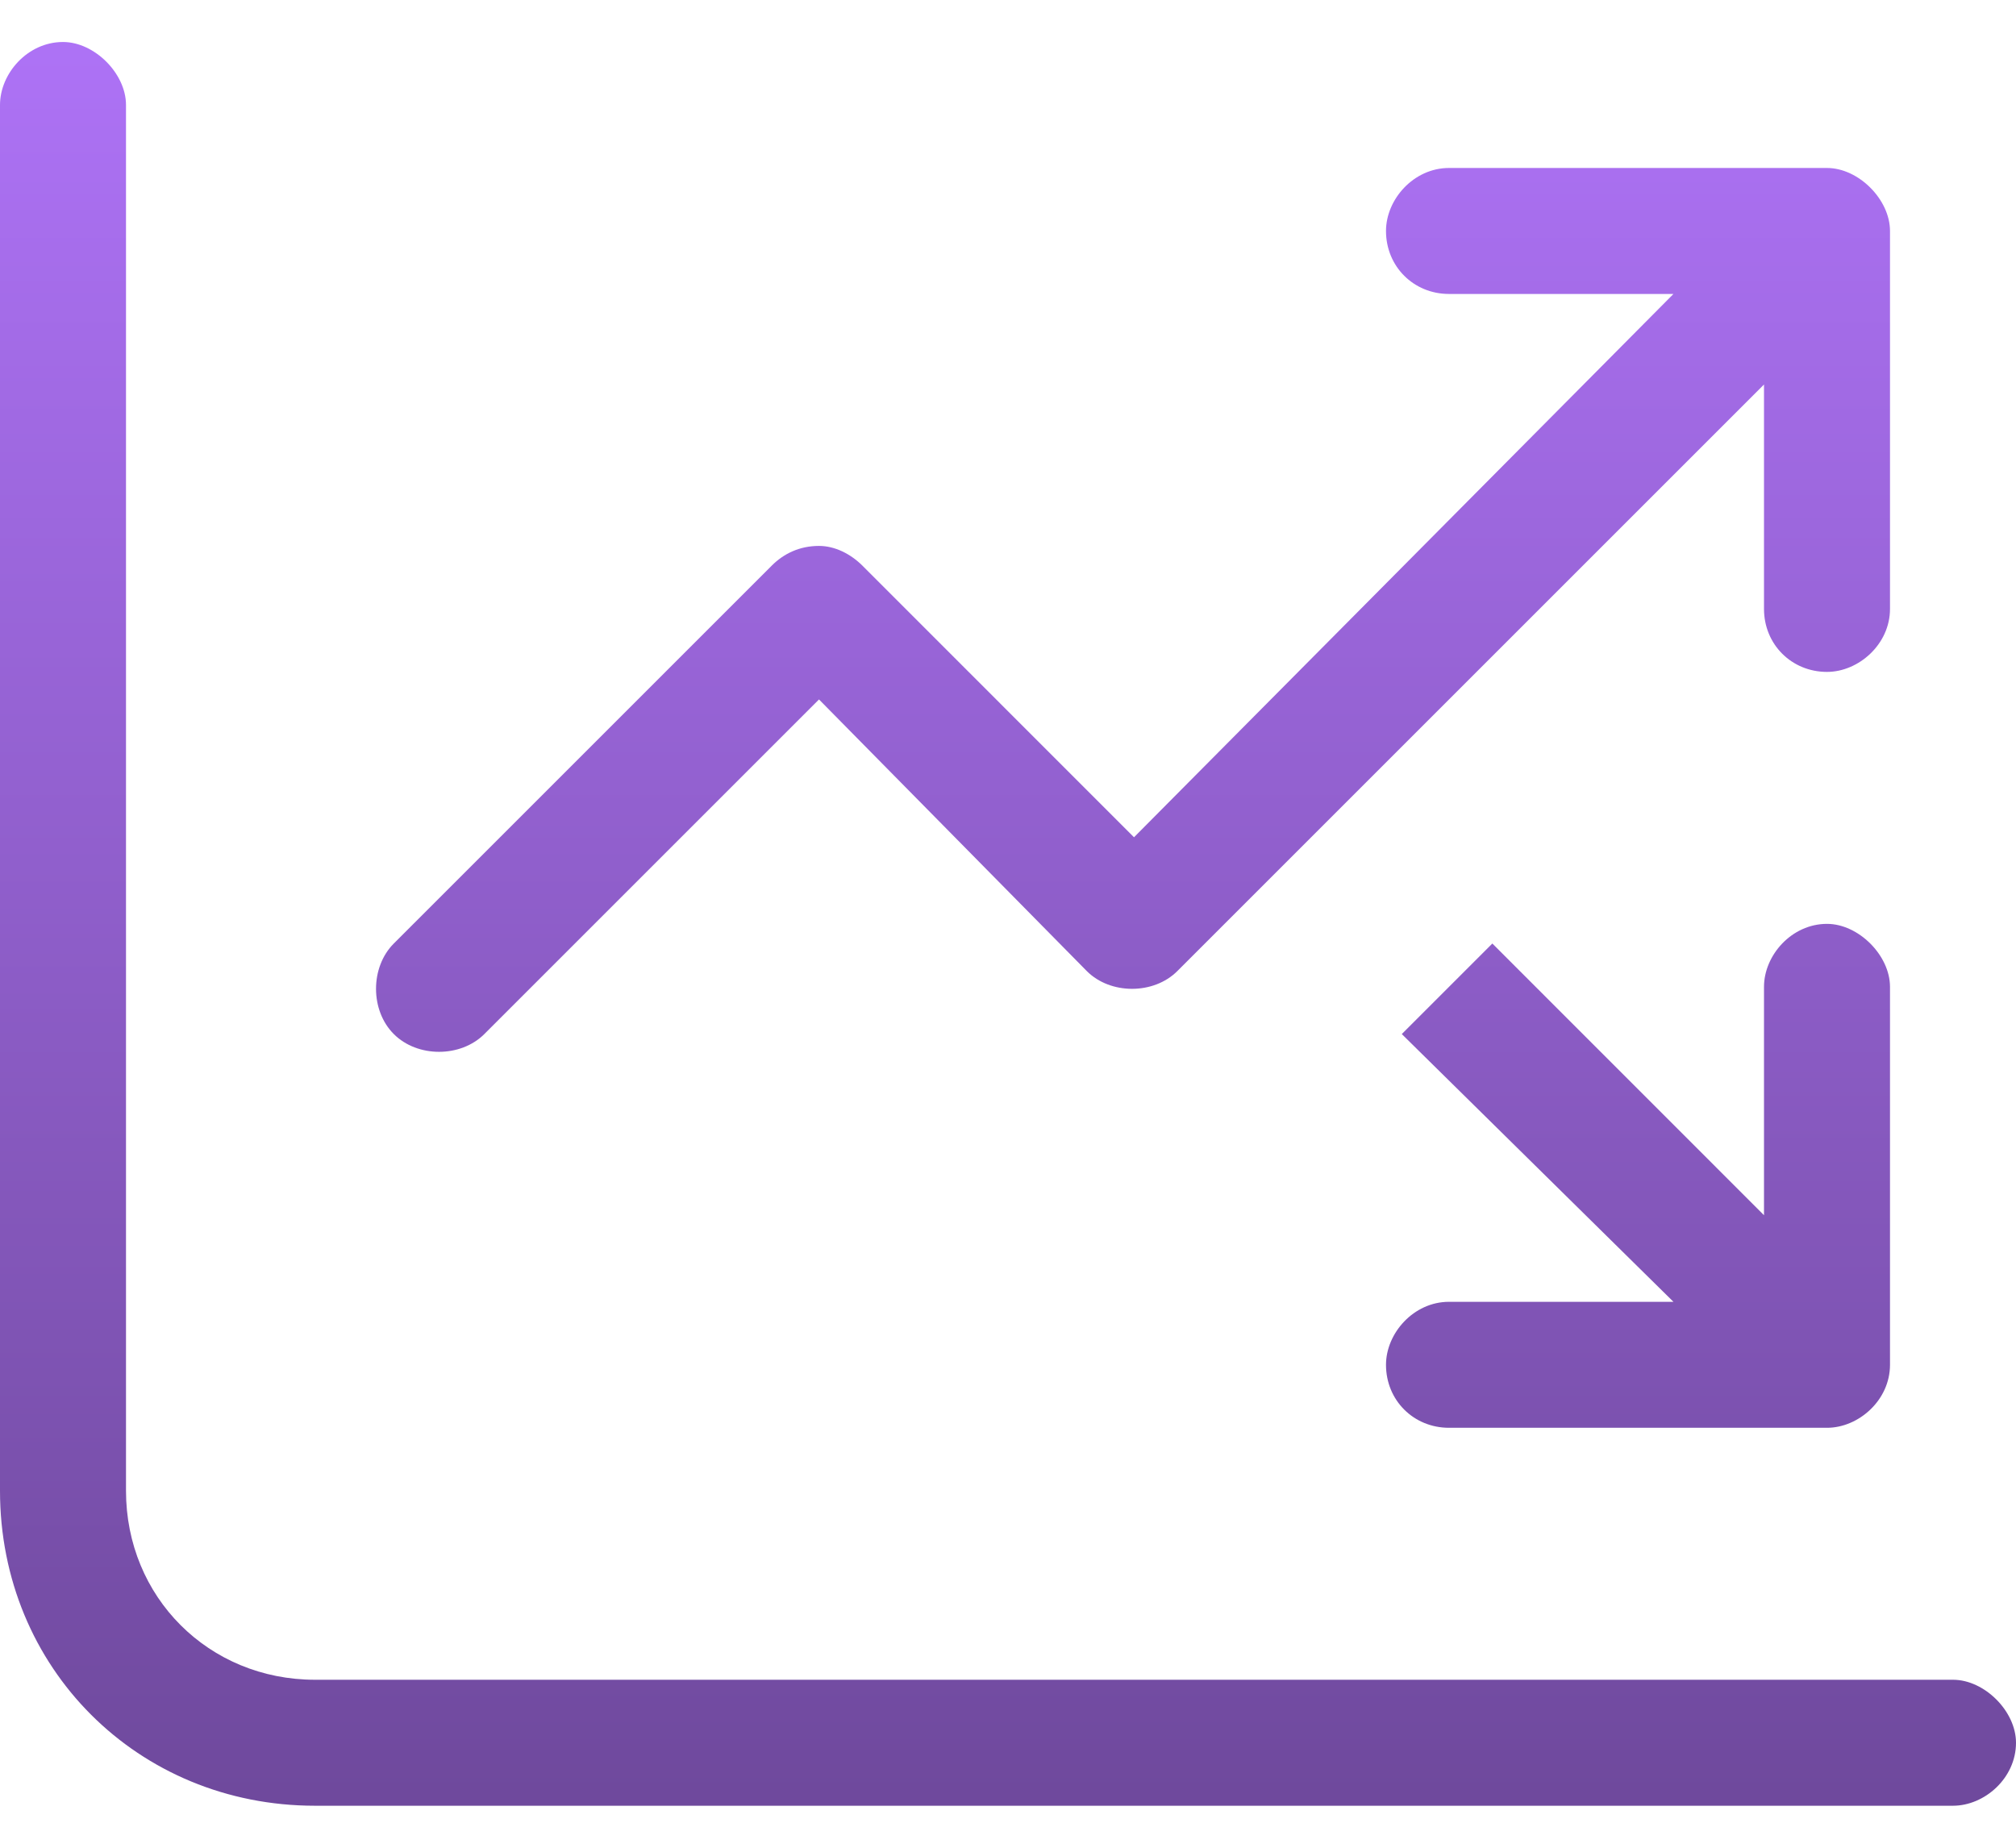 <svg width="24" height="22" viewBox="0 0 24 22" fill="none" xmlns="http://www.w3.org/2000/svg">
<path d="M1.5 1.25V17.75C1.5 19.016 2.484 20 3.75 20H23.25C23.625 20 24 20.375 24 20.75C24 21.172 23.625 21.5 23.25 21.5H3.75C1.641 21.5 0 19.859 0 17.75V1.25C0 0.875 0.328 0.5 0.75 0.5C1.125 0.5 1.5 0.875 1.5 1.25ZM17.25 3.5C16.828 3.5 16.5 3.172 16.5 2.75C16.5 2.375 16.828 2 17.25 2H21.75C22.125 2 22.5 2.375 22.5 2.75V7.25C22.5 7.672 22.125 8 21.75 8C21.328 8 21 7.672 21 7.25V4.578L14.016 11.562C13.734 11.844 13.219 11.844 12.938 11.562L9.75 8.328L5.766 12.312C5.484 12.594 4.969 12.594 4.688 12.312C4.406 12.031 4.406 11.516 4.688 11.234L9.188 6.734C9.328 6.594 9.516 6.5 9.75 6.5C9.938 6.5 10.125 6.594 10.266 6.734L13.5 9.969L19.922 3.5H17.25ZM17.25 17C16.828 17 16.5 16.672 16.5 16.25C16.5 15.875 16.828 15.5 17.25 15.5H19.922L16.688 12.312L17.766 11.234L21 14.469V11.75C21 11.375 21.328 11 21.75 11C22.125 11 22.5 11.375 22.5 11.75V16.25C22.5 16.672 22.125 17 21.75 17H17.25Z" fill="url(#paint0_linear_3915_8288)"/>
<defs>
<linearGradient id="paint0_linear_3915_8288" x1="12" y1="-1" x2="12" y2="23" gradientUnits="userSpaceOnUse">
<stop stop-color="#B275FC"/>
<stop offset="1" stop-color="#6A4696"/>
</linearGradient>
</defs>
</svg>
